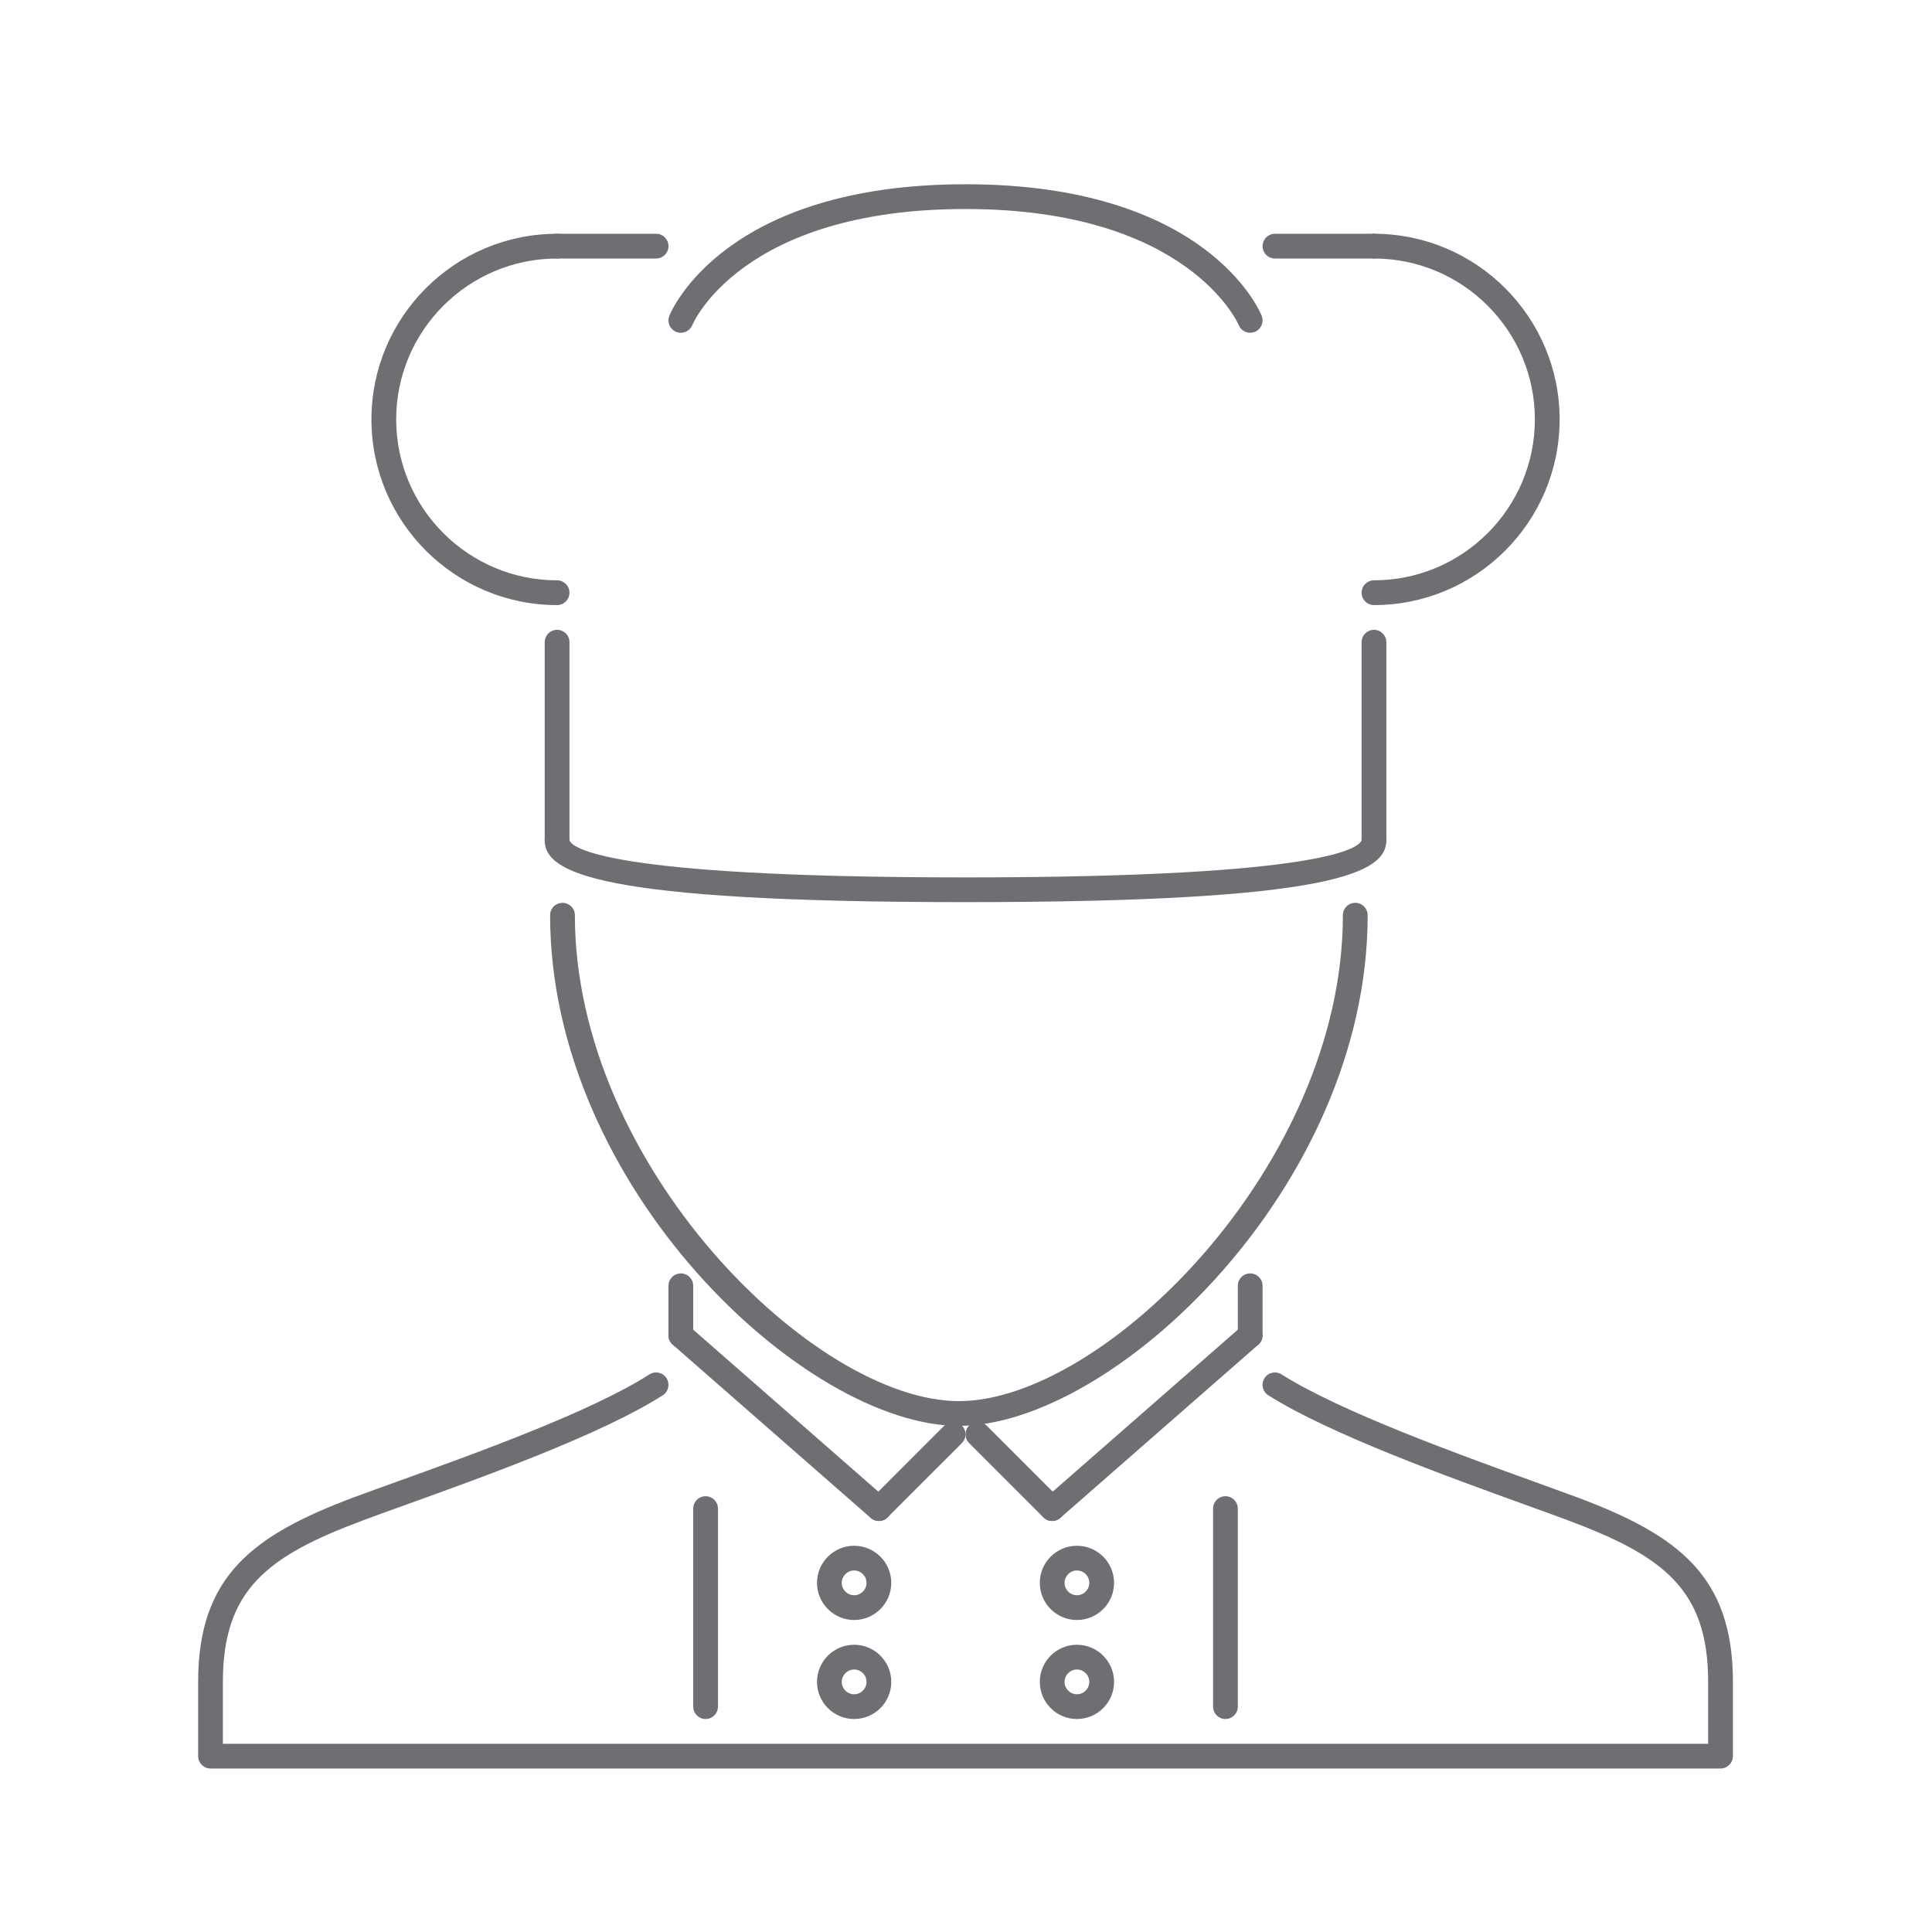 <?xml version="1.0" encoding="utf-8"?>
<!-- Generator: Adobe Illustrator 16.0.0, SVG Export Plug-In . SVG Version: 6.00 Build 0)  -->
<!DOCTYPE svg PUBLIC "-//W3C//DTD SVG 1.1//EN" "http://www.w3.org/Graphics/SVG/1.1/DTD/svg11.dtd">
<svg version="1.1" id="Layer_1" xmlns="http://www.w3.org/2000/svg" xmlns:xlink="http://www.w3.org/1999/xlink" x="0px" y="0px"
	 width="120px" height="120px" viewBox="0 0 120 120" enable-background="new 0 0 120 120" xml:space="preserve">
<g>
	<g>
		<g>
			<g>
				<path fill="#6E6F72" d="M106.865,109.846H13.076c-0.424,0-0.769-0.344-0.769-0.769v-4.612c0-6.6,3.418-9.126,9.726-11.484
					c0.724-0.27,1.623-0.593,2.637-0.958c4.799-1.727,12.049-4.337,15.667-6.656c0.356-0.23,0.831-0.126,1.061,0.234
					c0.229,0.357,0.125,0.832-0.233,1.062c-3.762,2.413-11.112,5.057-15.975,6.807c-1.008,0.362-1.902,0.684-2.621,0.954
					c-5.912,2.207-8.725,4.273-8.725,10.042v3.843h92.252v-3.844c0-5.769-2.814-7.834-8.726-10.042
					c-0.699-0.261-1.565-0.574-2.543-0.928c-4.877-1.763-12.247-4.423-16.05-6.831c-0.358-0.226-0.465-0.702-0.237-1.06
					c0.226-0.361,0.7-0.468,1.06-0.238c3.661,2.315,10.936,4.944,15.75,6.684c0.985,0.355,1.857,0.671,2.561,0.932
					c6.306,2.357,9.724,4.885,9.724,11.483v4.613C107.634,109.502,107.29,109.846,106.865,109.846z"/>
			</g>
		</g>
		<g>
			<g>
				<path fill="#6E6F72" d="M34.602,52.957c-0.425,0-0.769-0.344-0.769-0.769v-12.3c0-0.425,0.344-0.769,0.769-0.769
					c0.424,0,0.769,0.344,0.769,0.769v12.3C35.37,52.613,35.026,52.957,34.602,52.957z"/>
			</g>
		</g>
		<g>
			<g>
				<path fill="#6E6F72" d="M85.34,52.957c-0.425,0-0.769-0.344-0.769-0.769v-12.3c0-0.425,0.344-0.769,0.769-0.769
					c0.424,0,0.768,0.344,0.768,0.769v12.3C86.108,52.613,85.765,52.957,85.34,52.957z"/>
			</g>
		</g>
		<g>
			<g>
				<path fill="#6E6F72" d="M59.971,56.033c-22.972,0-26.139-1.847-26.139-3.844c0-0.425,0.344-0.769,0.769-0.769
					c0.424,0,0.769,0.343,0.769,0.767c0.112,0.391,1.833,2.309,24.601,2.309c22.804,0,24.493-1.924,24.6-2.31
					c0-0.425,0.345-0.768,0.768-0.768c0.425,0,0.769,0.346,0.769,0.771C86.108,54.186,82.941,56.033,59.971,56.033z"/>
			</g>
		</g>
		<g>
			<g>
				<path fill="#6E6F72" d="M34.602,37.583c-6.359,0-11.531-5.173-11.531-11.532S28.243,14.52,34.602,14.52
					c0.424,0,0.769,0.344,0.769,0.769c0,0.426-0.344,0.769-0.769,0.769c-5.511,0-9.994,4.483-9.994,9.994
					c0,5.51,4.483,9.993,9.994,9.993c0.424,0,0.769,0.344,0.769,0.77C35.37,37.238,35.026,37.583,34.602,37.583z"/>
			</g>
		</g>
		<g>
			<g>
				<path fill="#6E6F72" d="M85.34,37.583c-0.425,0-0.769-0.344-0.769-0.769c0-0.425,0.344-0.77,0.769-0.77
					c5.51,0,9.993-4.483,9.993-9.993c0-5.511-4.483-9.994-9.993-9.994c-0.425,0-0.769-0.344-0.769-0.769
					c0-0.424,0.344-0.769,0.769-0.769c6.358,0,11.531,5.173,11.531,11.531C96.871,32.41,91.698,37.583,85.34,37.583z"/>
			</g>
		</g>
		<g>
			<g>
				<path fill="#6E6F72" d="M77.652,20.669c-0.305,0-0.595-0.182-0.715-0.483c-0.027-0.068-3.132-7.204-16.967-7.204
					c-13.925,0-16.938,7.132-16.967,7.204c-0.158,0.395-0.608,0.584-1,0.429c-0.395-0.158-0.586-0.606-0.429-1
					c0.134-0.333,3.441-8.171,18.396-8.171c14.955,0,18.261,7.837,18.396,8.171c0.156,0.394-0.037,0.841-0.429,1
					C77.844,20.652,77.748,20.669,77.652,20.669z"/>
			</g>
		</g>
		<g>
			<g>
				<path fill="#6E6F72" d="M40.751,16.057h-6.149c-0.425,0-0.769-0.344-0.769-0.769c0-0.424,0.344-0.769,0.769-0.769h6.149
					c0.425,0,0.769,0.344,0.769,0.769C41.52,15.714,41.176,16.057,40.751,16.057z"/>
			</g>
		</g>
		<g>
			<g>
				<path fill="#6E6F72" d="M85.34,16.057h-6.15c-0.425,0-0.769-0.344-0.769-0.769c0-0.424,0.344-0.769,0.769-0.769h6.15
					c0.424,0,0.768,0.344,0.768,0.769C86.108,15.713,85.765,16.057,85.34,16.057z"/>
			</g>
		</g>
		<g>
			<g>
				<path fill="#6E6F72" d="M42.289,83.708c-0.425,0-0.77-0.344-0.77-0.769v-3.076c0-0.424,0.344-0.768,0.77-0.768
					c0.424,0,0.768,0.344,0.768,0.768v3.076C43.057,83.364,42.713,83.708,42.289,83.708z"/>
			</g>
		</g>
		<g>
			<g>
				<path fill="#6E6F72" d="M54.589,94.471c-0.181,0-0.361-0.063-0.506-0.189l-12.3-10.762c-0.32-0.281-0.352-0.765-0.073-1.086
					c0.28-0.323,0.766-0.353,1.085-0.074l12.301,10.763c0.319,0.281,0.352,0.766,0.073,1.086
					C55.016,94.382,54.803,94.471,54.589,94.471z"/>
			</g>
		</g>
		<g>
			<g>
				<path fill="#6E6F72" d="M54.589,94.471c-0.197,0-0.394-0.075-0.544-0.225c-0.301-0.3-0.301-0.787,0-1.087l4.612-4.613
					c0.3-0.3,0.788-0.3,1.087,0c0.3,0.301,0.3,0.787,0,1.088l-4.613,4.612C54.982,94.396,54.786,94.471,54.589,94.471z"/>
			</g>
		</g>
		<g>
			<g>
				<path fill="#6E6F72" d="M77.652,83.708c-0.425,0-0.769-0.344-0.769-0.769v-3.076c0-0.424,0.344-0.768,0.769-0.768
					c0.425,0,0.768,0.344,0.768,0.768v3.076C78.42,83.364,78.077,83.708,77.652,83.708z"/>
			</g>
		</g>
		<g>
			<g>
				<path fill="#6E6F72" d="M65.352,94.471c-0.213,0-0.427-0.089-0.581-0.263c-0.279-0.32-0.246-0.805,0.074-1.086l12.3-10.763
					c0.317-0.279,0.803-0.249,1.086,0.074c0.279,0.32,0.247,0.805-0.074,1.086l-12.3,10.762
					C65.712,94.408,65.531,94.471,65.352,94.471z"/>
			</g>
		</g>
		<g>
			<g>
				<path fill="#6E6F72" d="M65.352,94.471c-0.196,0-0.394-0.075-0.543-0.225l-4.613-4.612c-0.3-0.301-0.3-0.787,0-1.088
					c0.3-0.3,0.787-0.3,1.087,0l4.612,4.613c0.3,0.3,0.3,0.787,0,1.087C65.745,94.396,65.548,94.471,65.352,94.471z"/>
			</g>
		</g>
		<g>
			<g>
				<path fill="#6E6F72" d="M43.826,106.771c-0.424,0-0.769-0.344-0.769-0.769v-12.3c0-0.425,0.345-0.769,0.769-0.769
					c0.425,0,0.769,0.344,0.769,0.769v12.3C44.595,106.427,44.251,106.771,43.826,106.771z"/>
			</g>
		</g>
		<g>
			<g>
				<path fill="#6E6F72" d="M76.114,106.771c-0.424,0-0.768-0.344-0.768-0.769v-12.3c0-0.425,0.344-0.769,0.768-0.769
					c0.426,0,0.769,0.344,0.769,0.769v12.3C76.883,106.427,76.54,106.771,76.114,106.771z"/>
			</g>
		</g>
		<g>
			<g>
				<path fill="#6E6F72" d="M53.052,100.621c-1.272,0-2.306-1.034-2.306-2.306c0-1.271,1.035-2.305,2.306-2.305
					s2.307,1.035,2.307,2.305C55.358,99.586,54.323,100.621,53.052,100.621z M53.052,97.545c-0.424,0-0.769,0.346-0.769,0.769
					s0.345,0.769,0.769,0.769s0.769-0.346,0.769-0.769S53.476,97.545,53.052,97.545z"/>
			</g>
		</g>
		<g>
			<g>
				<path fill="#6E6F72" d="M53.052,106.771c-1.272,0-2.306-1.034-2.306-2.306c0-1.272,1.035-2.306,2.306-2.306
					s2.307,1.034,2.307,2.306S54.323,106.771,53.052,106.771z M53.052,103.696c-0.424,0-0.769,0.345-0.769,0.769
					c0,0.423,0.345,0.769,0.769,0.769s0.769-0.346,0.769-0.769C53.82,104.041,53.476,103.696,53.052,103.696z"/>
			</g>
		</g>
		<g>
			<g>
				<path fill="#6E6F72" d="M66.89,100.621c-1.272,0-2.306-1.034-2.306-2.306c0-1.271,1.034-2.305,2.306-2.305
					c1.271,0,2.306,1.035,2.306,2.305C69.196,99.586,68.161,100.621,66.89,100.621z M66.89,97.545c-0.423,0-0.769,0.346-0.769,0.769
					s0.346,0.769,0.769,0.769s0.769-0.346,0.769-0.769S67.313,97.545,66.89,97.545z"/>
			</g>
		</g>
		<g>
			<g>
				<path fill="#6E6F72" d="M66.89,106.771c-1.272,0-2.306-1.034-2.306-2.306c0-1.272,1.034-2.306,2.306-2.306
					c1.271,0,2.306,1.034,2.306,2.306S68.161,106.771,66.89,106.771z M66.89,103.696c-0.423,0-0.769,0.345-0.769,0.769
					c0,0.423,0.346,0.769,0.769,0.769s0.769-0.346,0.769-0.769C67.659,104.041,67.313,103.696,66.89,103.696z"/>
			</g>
		</g>
	</g>
	<g>
		<g>
			<path fill="#6E6F72" d="M59.56,88.564c-9.566,0-25.392-14.826-25.392-31.719c0-0.425,0.344-0.769,0.769-0.769
				c0.425,0,0.77,0.344,0.77,0.769c0,15.563,14.88,30.181,23.853,30.181c8.972,0,23.849-14.619,23.849-30.181
				c0-0.425,0.343-0.769,0.77-0.769c0.423,0,0.769,0.344,0.769,0.769C84.947,73.739,69.124,88.564,59.56,88.564z"/>
		</g>
	</g>
</g>
</svg>
